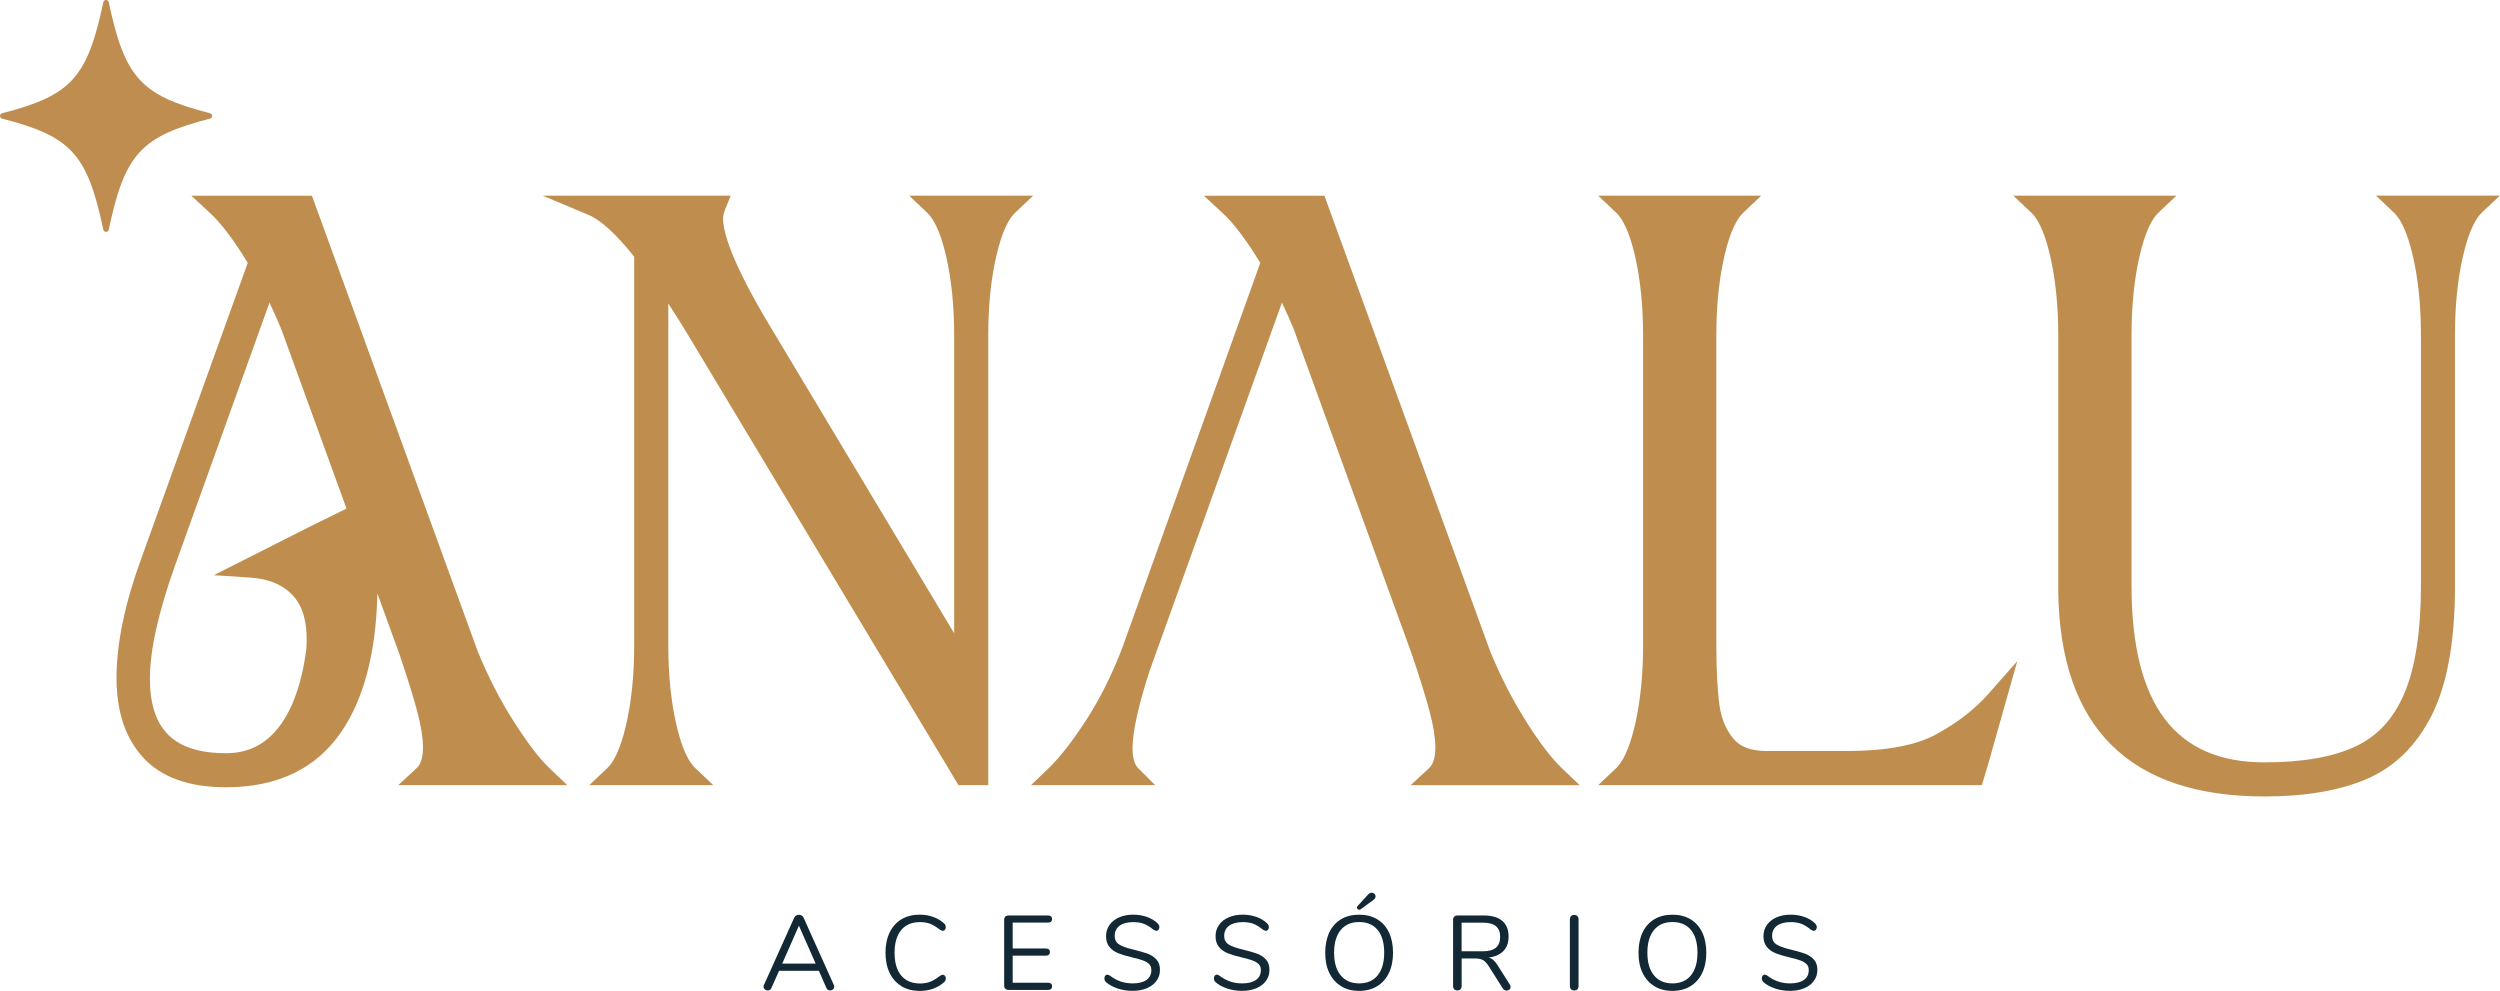 <svg xmlns="http://www.w3.org/2000/svg" id="Camada_2" data-name="Camada 2" viewBox="0 0 627.39 248.65"><defs><style>      .cls-1 {        fill: #bf8e4f;      }      .cls-1, .cls-2, .cls-3 {        stroke-width: 0px;      }      .cls-2 {        fill: #bf8d4f;      }      .cls-3 {        fill: #122935;      }    </style></defs><g id="Camada_1-2" data-name="Camada 1"><g><g><g><path class="cls-1" d="m129.04,181.24c-3.4-5.3-6.48-11.27-9.14-17.75l-41.62-114.37h-30.26l4.68,4.33c2.85,2.64,6.04,6.85,9.47,12.53l-26.71,74.17c-4.13,11.28-6.22,21.36-6.22,29.94s2.26,15.22,6.73,20.07c4.52,4.92,11.5,7.41,20.76,7.41,12.83,0,22.53-4.63,28.82-13.75,5.76-8.35,8.84-20.08,9.16-34.88l5.51,15.17c2,5.87,3.51,10.74,4.5,14.47.95,3.59,1.43,6.62,1.43,9s-.51,4.19-1.52,5.12l-4.69,4.34h42.42l-4.51-4.31c-2.47-2.35-5.43-6.22-8.81-11.5Zm-61.41-105.28c1.07,2.24,2.07,4.48,2.99,6.72l16.34,44.95-8.9,4.38-24.41,12.34,9.14.6c4.83.31,8.41,1.88,10.95,4.77,2.49,2.84,3.55,7.28,3.14,13.18-1.13,8.63-3.5,15.27-7.05,19.75-3.4,4.29-7.69,6.37-13.12,6.37-13.02,0-19.09-5.95-19.09-18.73,0-7.17,2.17-16.85,6.45-28.77l23.55-65.54Z"></path><path class="cls-1" d="m228.18,49.12l4.55,4.31c1.3,1.23,3.17,4.13,4.73,10.96,1.32,5.81,1.99,12.44,1.99,19.7v74.83l-46.39-77.37c-9.59-16.02-11.6-23.38-11.6-26.73,0-.63.18-1.4.53-2.28l1.38-3.43h-47.16l11.45,4.81c3.15,1.32,7.01,4.86,11.49,10.51v97.63c0,7.27-.67,13.89-1.99,19.7-1.56,6.84-3.43,9.74-4.72,10.96l-4.55,4.31h31.1l-4.56-4.32c-1.3-1.23-3.17-4.13-4.72-10.96-1.32-5.79-1.99-12.42-1.99-19.7v-85.86c1.56,2.37,3.22,5.02,4.99,7.93l67.82,112.91h7.48v-112.95c0-7.27.67-13.9,1.99-19.7,1.55-6.83,3.43-9.73,4.72-10.96l4.55-4.31h-31.1Z"></path><path class="cls-1" d="m383.13,181.24c-3.4-5.31-6.48-11.28-9.14-17.75l-41.62-114.37h-30.25l4.68,4.33c2.85,2.64,6.03,6.85,9.47,12.53l-34.56,96.44c-2.67,6.95-5.77,13.16-9.22,18.44-3.45,5.29-6.57,9.28-9.27,11.87l-4.49,4.31h31.17l-4.27-4.27c-.93-.94-1.41-2.62-1.41-5.01,0-4.12,1.46-10.7,4.31-19.5l33.18-92.31c1.07,2.24,2.07,4.48,2.99,6.72l29.58,81.45c2,5.87,3.51,10.74,4.5,14.47.95,3.59,1.43,6.62,1.43,9s-.51,4.19-1.52,5.12l-4.69,4.34h42.43l-4.52-4.31c-2.47-2.35-5.43-6.22-8.81-11.5Z"></path><path class="cls-1" d="m486,184.23c-5.13,2.82-12.68,4.24-22.44,4.24h-20.16c-3.9,0-6.63-.99-8.35-3.04-1.88-2.23-3.07-5.08-3.54-8.46-.52-3.73-.78-8.75-.78-14.91v-77.98c0-7.27.67-13.9,1.99-19.7,1.55-6.84,3.43-9.73,4.72-10.96l4.55-4.31h-40.91l4.55,4.31c1.3,1.23,3.17,4.13,4.72,10.96,1.32,5.81,1.99,12.44,1.99,19.7v77.98c0,7.26-.67,13.89-1.99,19.7-1.56,6.83-3.43,9.73-4.72,10.96l-4.55,4.31h96.28l1.62-5.39,7.27-25.73-7.26,8.23c-3.36,3.81-7.72,7.2-12.98,10.08Z"></path><path class="cls-1" d="m596.29,49.12l4.55,4.31c1.29,1.23,3.17,4.13,4.72,10.96,1.32,5.81,1.99,12.43,1.99,19.7v62.81c0,11.5-1.4,20.62-4.17,27.12-2.69,6.32-6.67,10.66-12.16,13.26-5.64,2.68-13.36,4.04-22.93,4.04-22.45,0-33.37-14.53-33.37-44.43v-62.81c0-7.27.67-13.9,1.99-19.7,1.55-6.84,3.43-9.73,4.72-10.96l4.55-4.31h-40.91l4.55,4.31c1.3,1.23,3.17,4.13,4.72,10.96,1.32,5.81,1.99,12.44,1.99,19.7v64.45c.5,34.08,17.91,51.35,51.75,51.35,10.28,0,18.93-1.48,25.7-4.4,7.01-3.02,12.5-8.43,16.32-16.08,3.72-7.45,5.67-17.84,5.79-30.92v-64.42c0-7.27.67-13.9,1.99-19.7,1.56-6.84,3.43-9.73,4.72-10.96l4.56-4.32h-31.1Z"></path></g><path class="cls-2" d="m52.71,28.42C35.38,23.97,31.31,19.55,27.29.55c-.16-.74-1.2-.74-1.36,0C21.91,19.55,17.85,23.97.52,28.42c-.69.18-.69,1.17,0,1.35,17.33,4.45,21.39,8.86,25.41,27.87.16.73,1.2.73,1.36,0,4.02-19,8.09-23.42,25.41-27.87.69-.18.69-1.17,0-1.35Z"></path></g><g><path class="cls-3" d="m209.34,247.64c0,.27-.1.49-.3.66-.2.18-.45.26-.73.26-.44,0-.75-.21-.93-.64l-1.88-4.29h-9.99l-1.91,4.29c-.18.42-.49.64-.93.64-.28,0-.53-.09-.74-.28-.21-.19-.32-.41-.32-.68,0-.14.04-.28.11-.42l7.58-16.86c.11-.25.27-.43.48-.56.21-.12.44-.19.69-.19.26,0,.5.07.72.2.21.13.37.31.48.54l7.58,16.86c.07.14.11.29.11.45Zm-4.64-5.81l-4.21-9.52-4.19,9.52h8.4Z"></path><path class="cls-3" d="m226.25,247.49c-1.29-.77-2.28-1.87-2.98-3.31-.7-1.44-1.05-3.14-1.05-5.1s.35-3.64,1.05-5.08c.7-1.44,1.69-2.54,2.98-3.31,1.29-.77,2.82-1.15,4.59-1.15,1.18,0,2.3.19,3.35.57,1.05.38,1.97.92,2.74,1.63.28.27.42.57.42.93,0,.25-.07.46-.21.65-.14.19-.31.28-.5.28-.21,0-.47-.1-.77-.29-.9-.71-1.72-1.2-2.45-1.48-.73-.28-1.58-.42-2.53-.42-2.05,0-3.63.67-4.73,2-1.1,1.33-1.66,3.23-1.66,5.69s.55,4.38,1.66,5.71c1.1,1.33,2.68,2,4.73,2,.94,0,1.78-.14,2.52-.42.74-.28,1.56-.78,2.47-1.48.3-.19.56-.29.77-.29.19,0,.36.09.5.27.14.18.21.4.21.66,0,.35-.14.66-.42.93-.78.71-1.69,1.25-2.74,1.63-1.05.38-2.17.57-3.35.57-1.77,0-3.3-.38-4.59-1.15Z"></path><path class="cls-3" d="m252.3,248.14c-.2-.19-.3-.45-.3-.77v-16.57c0-.32.1-.57.3-.77.2-.19.47-.29.81-.29h9.91c.32,0,.57.08.74.24.18.16.27.38.27.66s-.09.5-.27.66c-.18.16-.42.24-.74.24h-8.88v6.49h8.35c.32,0,.57.08.74.24.18.16.26.38.26.66s-.09.5-.26.66c-.18.16-.42.24-.74.24h-8.35v6.79h8.88c.32,0,.57.08.74.23.18.15.27.38.27.68,0,.28-.09.5-.27.66-.18.16-.42.24-.74.24h-9.91c-.34,0-.61-.1-.81-.29Z"></path><path class="cls-3" d="m280.45,248.05c-1.21-.4-2.18-.93-2.9-1.6-.27-.25-.4-.56-.4-.93,0-.25.07-.46.21-.65.14-.19.31-.28.5-.28.23,0,.48.1.74.29,1.64,1.27,3.52,1.91,5.62,1.91,1.52,0,2.69-.29,3.5-.87.81-.58,1.22-1.41,1.22-2.49,0-.62-.19-1.12-.58-1.5-.39-.38-.9-.68-1.54-.91s-1.49-.47-2.57-.72c-1.45-.34-2.64-.69-3.57-1.06s-1.68-.9-2.25-1.59c-.57-.69-.86-1.59-.86-2.7s.29-2,.86-2.82c.57-.82,1.38-1.46,2.41-1.91,1.03-.45,2.21-.68,3.54-.68,1.24,0,2.39.19,3.46.57,1.07.38,1.97.92,2.69,1.63.28.28.42.59.42.93,0,.25-.07.46-.21.65-.14.19-.31.28-.5.28s-.45-.1-.77-.29c-.87-.71-1.67-1.2-2.41-1.48s-1.63-.42-2.68-.42c-1.47,0-2.61.31-3.42.91-.81.61-1.22,1.46-1.22,2.56,0,.94.36,1.64,1.07,2.11.72.47,1.82.88,3.3,1.23,1.61.39,2.87.75,3.79,1.07.92.33,1.68.82,2.29,1.47.61.65.91,1.53.91,2.62s-.29,1.96-.86,2.76c-.57.8-1.38,1.41-2.43,1.86-1.04.44-2.24.66-3.58.66s-2.59-.2-3.8-.6Z"></path><path class="cls-3" d="m307.93,248.05c-1.21-.4-2.18-.93-2.9-1.6-.27-.25-.4-.56-.4-.93,0-.25.07-.46.21-.65.14-.19.31-.28.5-.28.23,0,.48.1.74.29,1.64,1.27,3.52,1.91,5.62,1.91,1.52,0,2.69-.29,3.5-.87.81-.58,1.22-1.41,1.22-2.49,0-.62-.19-1.12-.58-1.5-.39-.38-.9-.68-1.54-.91s-1.49-.47-2.57-.72c-1.45-.34-2.64-.69-3.57-1.06s-1.68-.9-2.25-1.59c-.57-.69-.86-1.59-.86-2.7s.29-2,.86-2.82c.57-.82,1.38-1.46,2.41-1.91,1.03-.45,2.21-.68,3.54-.68,1.24,0,2.39.19,3.46.57,1.07.38,1.97.92,2.69,1.63.28.28.42.59.42.93,0,.25-.07.46-.21.65-.14.19-.31.28-.5.28s-.45-.1-.77-.29c-.87-.71-1.67-1.2-2.41-1.48s-1.63-.42-2.68-.42c-1.47,0-2.61.31-3.42.91-.81.61-1.22,1.46-1.22,2.56,0,.94.36,1.64,1.07,2.11.72.47,1.82.88,3.3,1.23,1.61.39,2.87.75,3.79,1.07.92.33,1.68.82,2.29,1.47.61.65.91,1.53.91,2.62s-.29,1.96-.86,2.76c-.57.8-1.38,1.41-2.43,1.86-1.04.44-2.24.66-3.58.66s-2.59-.2-3.8-.6Z"></path><path class="cls-3" d="m336.56,247.48c-1.28-.78-2.27-1.88-2.96-3.31-.69-1.43-1.03-3.12-1.03-5.06s.34-3.66,1.02-5.1c.68-1.44,1.66-2.54,2.94-3.31,1.28-.77,2.8-1.15,4.55-1.15s3.26.38,4.55,1.15c1.28.77,2.26,1.87,2.94,3.31.68,1.44,1.02,3.13,1.02,5.08s-.34,3.64-1.03,5.08-1.67,2.55-2.96,3.33c-1.28.78-2.79,1.17-4.52,1.17s-3.24-.39-4.52-1.17Zm9.15-2.69c1.1-1.33,1.66-3.24,1.66-5.71s-.55-4.37-1.64-5.7c-1.1-1.33-2.64-1.99-4.64-1.99s-3.52.67-4.63,2c-1.1,1.33-1.66,3.23-1.66,5.69s.55,4.36,1.66,5.7c1.1,1.34,2.65,2.01,4.63,2.01s3.52-.67,4.63-2Zm-4.6-16.5c-.16,0-.3-.05-.41-.16-.11-.11-.17-.23-.17-.37,0-.16.06-.3.19-.42l2.62-2.86c.28-.3.59-.45.93-.45.25,0,.46.09.65.27.19.18.28.39.28.64,0,.37-.21.7-.64.98l-3.1,2.28c-.12.07-.24.11-.34.11Z"></path><path class="cls-3" d="m379.09,247.69c0,.27-.1.48-.3.65-.2.17-.44.25-.7.25-.41,0-.72-.18-.95-.53l-3.55-5.62c-.46-.72-.94-1.22-1.43-1.5-.5-.27-1.17-.41-2.01-.41h-3.34v6.92c0,.34-.1.61-.29.81-.19.2-.45.3-.77.3-.34,0-.6-.1-.8-.3-.19-.2-.29-.47-.29-.81v-16.65c0-.32.1-.57.3-.77.2-.19.47-.29.81-.29h6.57c2.03,0,3.58.45,4.65,1.35,1.07.9,1.6,2.23,1.6,3.98,0,1.48-.43,2.68-1.29,3.58-.86.9-2.08,1.45-3.67,1.64.44.14.84.37,1.19.69.35.32.71.76,1.06,1.33l3.02,4.77c.12.19.19.4.19.61Zm-6.94-8.96c1.45,0,2.53-.3,3.25-.9.72-.6,1.07-1.51,1.07-2.73s-.35-2.09-1.06-2.68c-.71-.58-1.79-.87-3.26-.87h-5.35v7.18h5.35Z"></path><path class="cls-3" d="m394.26,248.26c-.19-.2-.29-.47-.29-.81v-16.73c0-.34.1-.6.29-.81.19-.2.46-.3.8-.3s.6.1.8.3c.19.2.29.47.29.81v16.73c0,.34-.1.61-.29.81-.19.2-.46.3-.8.3s-.6-.1-.8-.3Z"></path><path class="cls-3" d="m415.18,247.48c-1.28-.78-2.27-1.88-2.96-3.31-.69-1.43-1.03-3.12-1.03-5.06s.34-3.66,1.02-5.1c.68-1.44,1.66-2.54,2.94-3.31,1.28-.77,2.8-1.15,4.55-1.15s3.26.38,4.55,1.15c1.28.77,2.26,1.87,2.94,3.31.68,1.44,1.02,3.13,1.02,5.08s-.34,3.64-1.03,5.08-1.67,2.55-2.96,3.33c-1.28.78-2.79,1.17-4.52,1.17s-3.24-.39-4.52-1.17Zm9.15-2.69c1.1-1.33,1.66-3.24,1.66-5.71s-.55-4.37-1.64-5.7c-1.1-1.33-2.64-1.99-4.64-1.99s-3.52.67-4.63,2c-1.1,1.33-1.66,3.23-1.66,5.69s.55,4.36,1.66,5.7c1.1,1.34,2.65,2.01,4.63,2.01s3.52-.67,4.63-2Z"></path><path class="cls-3" d="m445.43,248.05c-1.21-.4-2.18-.93-2.9-1.6-.27-.25-.4-.56-.4-.93,0-.25.07-.46.21-.65.14-.19.31-.28.5-.28.23,0,.48.1.74.29,1.64,1.27,3.52,1.91,5.62,1.91,1.52,0,2.69-.29,3.5-.87.81-.58,1.22-1.41,1.22-2.49,0-.62-.19-1.12-.58-1.5-.39-.38-.9-.68-1.54-.91s-1.49-.47-2.57-.72c-1.45-.34-2.64-.69-3.57-1.06s-1.68-.9-2.25-1.59c-.57-.69-.86-1.59-.86-2.7s.29-2,.86-2.82c.57-.82,1.38-1.46,2.41-1.91,1.03-.45,2.21-.68,3.54-.68,1.24,0,2.39.19,3.46.57,1.07.38,1.97.92,2.69,1.63.28.28.42.59.42.93,0,.25-.07.46-.21.65-.14.19-.31.28-.5.28s-.45-.1-.77-.29c-.87-.71-1.67-1.2-2.41-1.48s-1.63-.42-2.68-.42c-1.47,0-2.61.31-3.42.91-.81.61-1.22,1.46-1.22,2.56,0,.94.36,1.64,1.07,2.11.72.47,1.82.88,3.3,1.23,1.61.39,2.87.75,3.79,1.07.92.33,1.68.82,2.29,1.47.61.65.91,1.53.91,2.62s-.29,1.96-.86,2.76c-.57.8-1.38,1.41-2.43,1.86-1.04.44-2.24.66-3.58.66s-2.59-.2-3.8-.6Z"></path></g></g></g></svg>